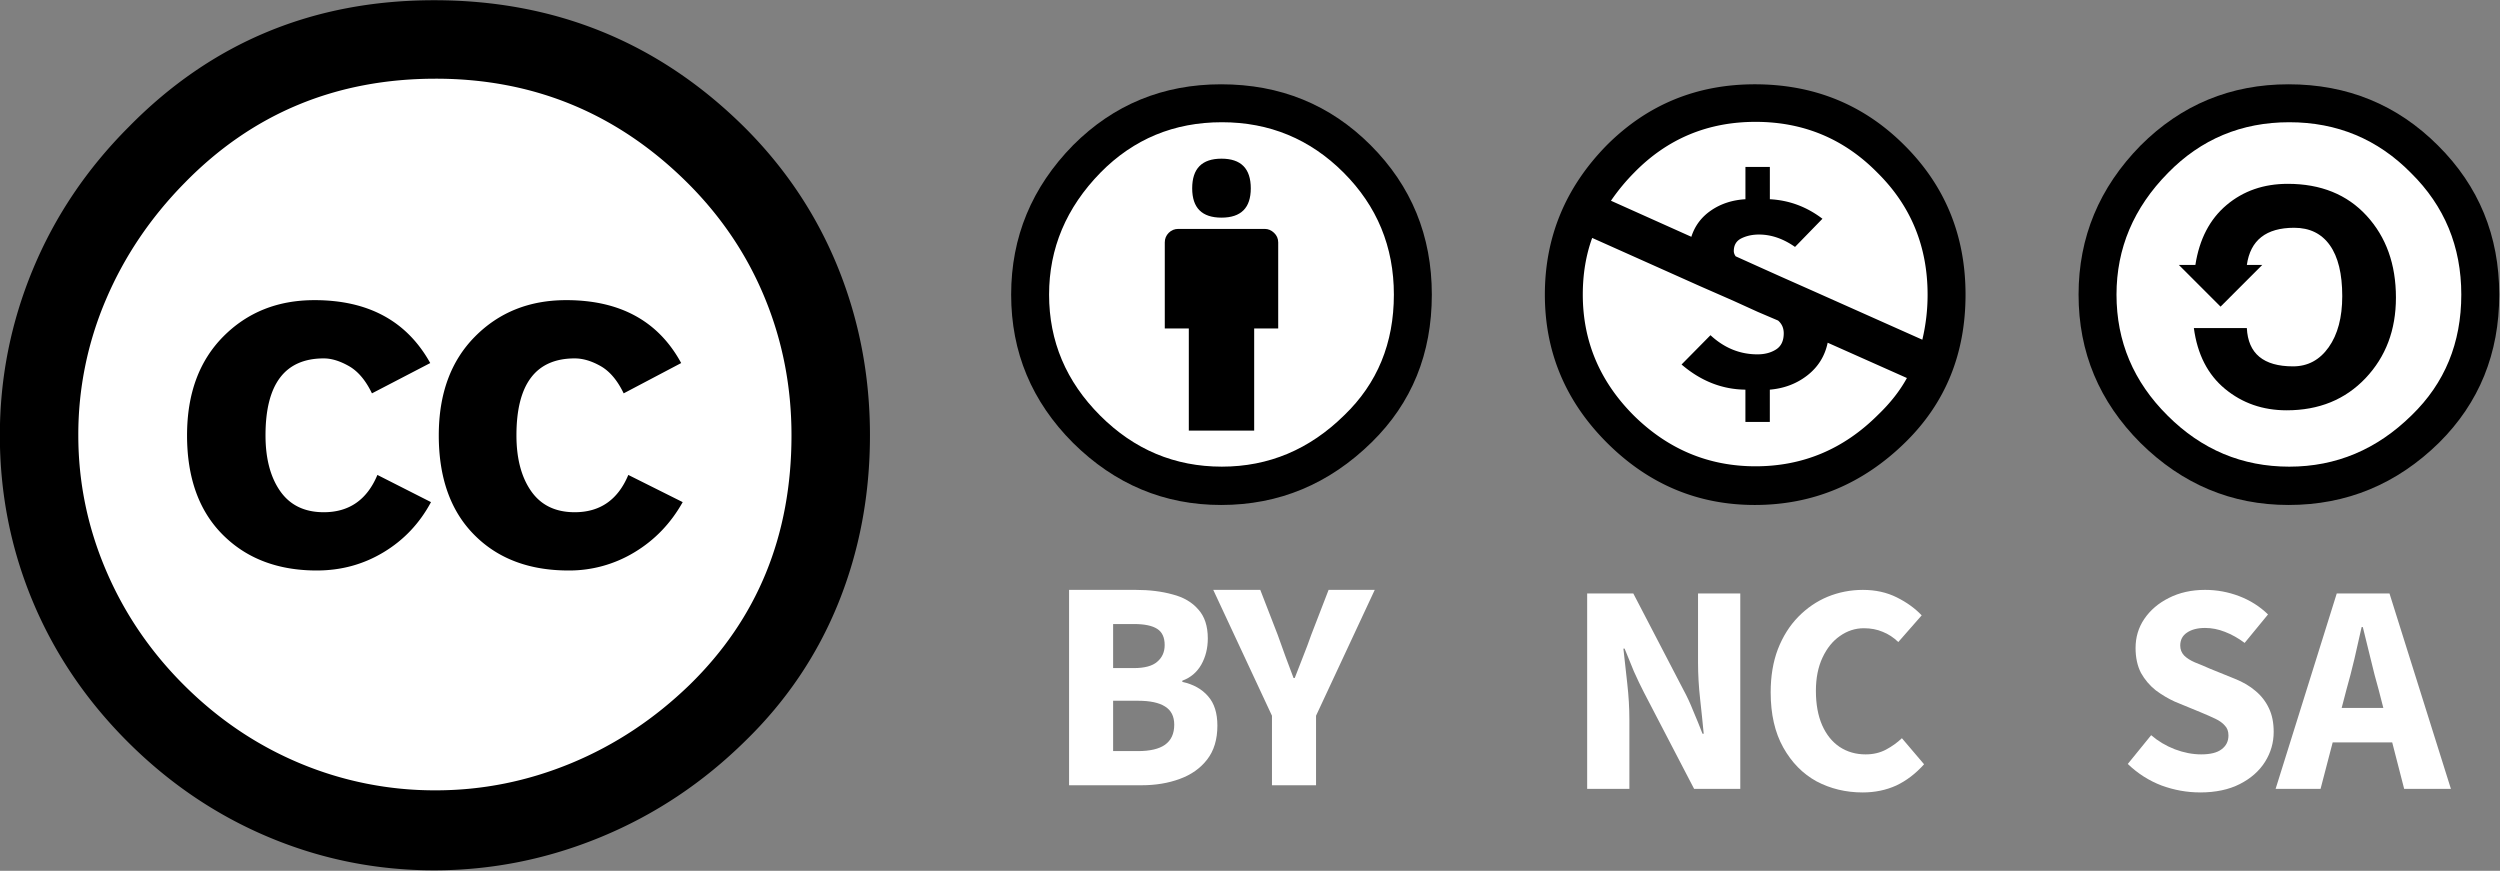 <svg xmlns="http://www.w3.org/2000/svg" fill="none" viewBox="0 0 89 31">
  <rect x="0" y="0" width="89" height="31" fill="#808080" stroke="none"/>
  <g transform="translate(-5.813 9.688) scale(.484)">
    <circle cx="44.285" cy="12.001" r="28.836" fill="#fff"/>
    <path fill="#000" d="M43.941-20c8.951 0 16.572 3.125 22.857 9.372 3.008 3.009 5.295 6.448 6.857 10.314C75.216 3.553 75.999 7.657 75.999 12c0 4.381-.773 8.486-2.314 12.313-1.543 3.828-3.82 7.21-6.828 10.143-3.123 3.085-6.666 5.448-10.629 7.086-3.961 1.638-8.057 2.457-12.285 2.457s-8.276-.808-12.143-2.429c-3.866-1.618-7.333-3.961-10.4-7.027-3.067-3.066-5.4-6.524-7-10.372C12.8 20.323 12 16.267 12 12c0-4.229.809-8.295 2.428-12.2 1.619-3.905 3.972-7.4 7.057-10.486C27.58-16.894 35.065-20 43.941-20Zm.116 5.772c-7.314 0-13.467 2.553-18.458 7.657-2.515 2.553-4.448 5.419-5.8 8.6a25.204 25.204 0 0 0-2.029 9.972c0 3.429.675 6.734 2.029 9.913 1.353 3.183 3.285 6.021 5.8 8.516 2.514 2.496 5.351 4.399 8.515 5.715a25.652 25.652 0 0 0 9.943 1.971c3.428 0 6.75-.665 9.973-1.999 3.219-1.335 6.121-3.257 8.713-5.771 4.99-4.876 7.484-10.99 7.484-18.344 0-3.543-.648-6.895-1.943-10.057-1.293-3.162-3.18-5.98-5.654-8.458-5.146-5.143-11.335-7.715-18.573-7.715zm-.401 20.915-4.287 2.229c-.458-.951-1.019-1.619-1.685-2-.667-.38-1.286-.571-1.858-.571-2.856 0-4.286 1.885-4.286 5.657 0 1.714.362 3.084 1.085 4.113.724 1.029 1.791 1.544 3.201 1.544 1.867 0 3.181-.915 3.944-2.743l3.942 2c-.838 1.563-2 2.791-3.486 3.686-1.484.896-3.123 1.343-4.914 1.343-2.857 0-5.163-.875-6.915-2.629-1.752-1.752-2.628-4.19-2.628-7.313 0-3.048.886-5.466 2.657-7.257 1.771-1.79 4.009-2.686 6.715-2.686 3.963-.002 6.8 1.541 8.515 4.627zm18.457 0-4.229 2.229c-.457-.951-1.02-1.619-1.686-2-.668-.38-1.307-.571-1.914-.571-2.857 0-4.287 1.885-4.287 5.657 0 1.714.363 3.084 1.086 4.113.723 1.029 1.789 1.544 3.201 1.544 1.865 0 3.18-.915 3.941-2.743l4 2c-.875 1.563-2.057 2.791-3.541 3.686a9.233 9.233 0 0 1-4.857 1.343c-2.896 0-5.209-.875-6.941-2.629-1.736-1.752-2.602-4.19-2.602-7.313 0-3.048.885-5.466 2.658-7.257 1.77-1.79 4.008-2.686 6.713-2.686 3.962-.002 6.783 1.541 8.458 4.627z"/>
  </g>
  <g transform="translate(34.71 3.82) scale(.234)">
    <circle cx="37.637" cy="28.806" r="28.276" fill="#fff"/>
    <path fill="#000" d="M37.443-3.5c8.988 0 16.57 3.085 22.742 9.257C66.393 11.967 69.5 19.548 69.5 28.5c0 8.991-3.049 16.476-9.145 22.456-6.476 6.363-14.113 9.544-22.912 9.544-8.649 0-16.153-3.144-22.514-9.43C8.644 44.784 5.5 37.262 5.5 28.5c0-8.761 3.144-16.342 9.429-22.742C21.101-.415 28.604-3.5 37.443-3.5Zm.114 5.772c-7.276 0-13.428 2.553-18.457 7.657-5.22 5.334-7.829 11.525-7.829 18.572 0 7.086 2.59 13.22 7.77 18.398 5.181 5.182 11.352 7.771 18.514 7.771 7.123 0 13.334-2.607 18.629-7.828 5.029-4.838 7.543-10.952 7.543-18.343 0-7.276-2.553-13.465-7.656-18.571-5.104-5.104-11.276-7.656-18.514-7.656Zm8.572 18.285v13.085h-3.656v15.542h-9.944V33.643h-3.656V20.557c0-.572.2-1.057.599-1.457.401-.399.887-.6 1.457-.6h13.144c.533 0 1.01.2 1.428.6.417.4.628.886.628 1.457zm-13.087-8.228c0-3.008 1.485-4.514 4.458-4.514s4.457 1.504 4.457 4.514c0 2.971-1.486 4.457-4.457 4.457s-4.458-1.486-4.458-4.457z"/>
  </g>
  <path fill="#fff" d="M38.059 27.955V21h2.379q.725 0 1.301.16.587.15.917.533.342.374.342 1.035 0 .523-.235.939-.235.405-.672.565v.043q.587.128.917.512.331.373.331 1.045 0 .736-.363 1.205-.362.47-.981.694-.608.224-1.355.224zm1.568-4.171h.736q.576 0 .832-.224.267-.224.267-.597 0-.406-.267-.576-.267-.171-.821-.171h-.747zm0 2.955h.885q.64 0 .96-.224.331-.235.331-.715 0-.448-.33-.65-.32-.203-.96-.203h-.886zm5.655 1.216V25.48L43.192 21h1.674l.62 1.6q.138.395.276.768.14.363.288.768h.043q.16-.405.299-.768.15-.373.288-.768l.618-1.6h1.643l-2.09 4.48v2.475z"/>
  <g transform="translate(53.71 3.82) scale(.234)">
    <circle cx="37.47" cy="28.736" r="29.471" fill="#fff"/>
    <path fill="#000" d="M37.442-3.5c8.99 0 16.571 3.085 22.743 9.256C66.393 11.928 69.5 19.509 69.5 28.5c0 8.992-3.048 16.476-9.145 22.458C53.88 57.32 46.241 60.5 37.442 60.5c-8.686 0-16.19-3.162-22.513-9.485C8.644 44.728 5.5 37.225 5.5 28.5c0-8.762 3.144-16.343 9.429-22.743C21.1-.414 28.604-3.5 37.442-3.5ZM12.7 19.872c-.952 2.628-1.429 5.505-1.429 8.629 0 7.086 2.59 13.22 7.77 18.4 5.219 5.144 11.391 7.715 18.514 7.715 7.201 0 13.409-2.608 18.63-7.829 1.867-1.79 3.332-3.657 4.398-5.602l-12.056-5.371c-.421 2.02-1.439 3.667-3.057 4.942-1.622 1.276-3.535 2.011-5.744 2.2v4.915h-3.714v-4.915c-3.543-.036-6.782-1.312-9.714-3.827l4.4-4.457c2.094 1.942 4.476 2.913 7.143 2.913 1.104 0 2.048-.246 2.83-.743.78-.494 1.172-1.312 1.172-2.457 0-.801-.287-1.448-.858-1.943L37.9 31.127l-3.771-1.715-5.086-2.229ZM37.557 2.214c-7.276 0-13.428 2.571-18.457 7.714a30.623 30.623 0 0 0-3.543 4.287L27.786 19.7c.533-1.676 1.542-3.019 3.029-4.028 1.484-1.009 3.218-1.571 5.2-1.686V9.071h3.715v4.915c2.934.153 5.6 1.143 8 2.971l-4.172 4.286c-1.793-1.257-3.619-1.885-5.486-1.885-.991 0-1.876.191-2.656.571-.781.381-1.172 1.029-1.172 1.943 0 .267.095.533.285.8l4.057 1.83 2.8 1.257 5.144 2.285 16.397 7.314a29.51 29.51 0 0 0 .801-6.857c0-7.353-2.552-13.543-7.656-18.573-5.067-5.143-11.241-7.714-18.515-7.714Z"/>
  </g>
  <path fill="#fff" d="M56.503 28.083v-6.955h1.643l1.781 3.424q.192.352.352.757.17.395.33.811h.043q-.053-.565-.128-1.237-.074-.672-.074-1.291v-2.464h1.504v6.955H60.31l-1.781-3.424q-.182-.352-.363-.758-.17-.405-.33-.81h-.043l.138 1.248q.075.661.075 1.28v2.464zm9.807.128q-.896 0-1.642-.395-.736-.405-1.184-1.205-.448-.8-.448-1.963 0-.864.256-1.536.266-.683.725-1.152.459-.47 1.045-.715Q65.66 21 66.321 21q.672 0 1.205.267.534.266.886.64l-.832.949q-.256-.245-.555-.363-.299-.128-.672-.128-.459 0-.853.278-.384.266-.619.768-.235.501-.235 1.184 0 .714.224 1.226.224.502.619.768.405.267.928.267.405 0 .725-.17.32-.171.566-.406l.789.928q-.448.501-.992.757-.544.246-1.195.246z"/>
  <g transform="translate(72.71 3.82) scale(.234)">
    <circle cx="36.944" cy="28.631" r="29.105" fill="#fff"/>
    <path fill="#000" d="M37.443-3.5c8.951 0 16.531 3.105 22.742 9.315C66.393 11.987 69.5 19.548 69.5 28.5c0 8.954-3.049 16.457-9.145 22.514-6.437 6.324-14.076 9.486-22.912 9.486-8.649 0-16.153-3.143-22.514-9.429C8.644 44.786 5.5 37.264 5.5 28.501c0-8.723 3.144-16.285 9.429-22.685C21.138-.395 28.643-3.5 37.443-3.5Zm.114 5.772c-7.276 0-13.428 2.572-18.457 7.715-5.22 5.296-7.829 11.467-7.829 18.513 0 7.125 2.59 13.257 7.77 18.4 5.181 5.182 11.352 7.771 18.514 7.771 7.123 0 13.334-2.609 18.629-7.828 5.029-4.876 7.543-10.99 7.543-18.343 0-7.313-2.553-13.485-7.656-18.513-5.067-5.145-11.239-7.715-18.514-7.715ZM23.271 23.985c.609-3.924 2.189-6.962 4.742-9.114 2.552-2.152 5.656-3.228 9.314-3.228 5.027 0 9.029 1.62 12 4.856 2.971 3.238 4.457 7.391 4.457 12.457 0 4.915-1.543 9-4.627 12.256-3.088 3.256-7.086 4.886-12.002 4.886-3.619 0-6.743-1.085-9.371-3.257-2.629-2.172-4.209-5.257-4.743-9.257H31.1c.19 3.886 2.533 5.829 7.029 5.829 2.246 0 4.057-.972 5.428-2.914 1.373-1.942 2.059-4.534 2.059-7.771 0-3.391-.629-5.971-1.885-7.743-1.258-1.771-3.066-2.657-5.43-2.657-4.268 0-6.667 1.885-7.2 5.656h2.343l-6.342 6.343-6.343-6.343z"/>
  </g>
  <path fill="#fff" d="M78.32 28.21q-.694 0-1.366-.245-.672-.256-1.205-.768l.832-1.024q.373.32.843.502.48.181.938.181.491 0 .726-.181.245-.182.245-.491 0-.224-.128-.352-.117-.139-.341-.245-.224-.107-.534-.235l-.906-.373q-.352-.16-.683-.406-.32-.256-.523-.618-.192-.374-.192-.886 0-.576.31-1.034.32-.47.874-.747.566-.288 1.291-.288.63 0 1.216.224.587.224 1.024.65l-.832 1.014q-.341-.256-.704-.395-.352-.138-.704-.138-.405 0-.65.17-.235.16-.235.459 0 .203.138.352.139.139.384.245.246.096.534.224l.896.363q.426.17.725.427.31.256.48.618.17.352.17.843 0 .576-.309 1.067-.309.49-.896.789-.586.299-1.418.299zm2.692-.127 2.176-6.955h1.878l2.186 6.955h-1.664l-.906-3.52q-.15-.523-.288-1.11-.139-.586-.278-1.13h-.042q-.118.544-.256 1.13-.139.587-.288 1.11l-.918 3.52zm1.43-1.654v-1.226h3.349v1.226z"/>
</svg>
